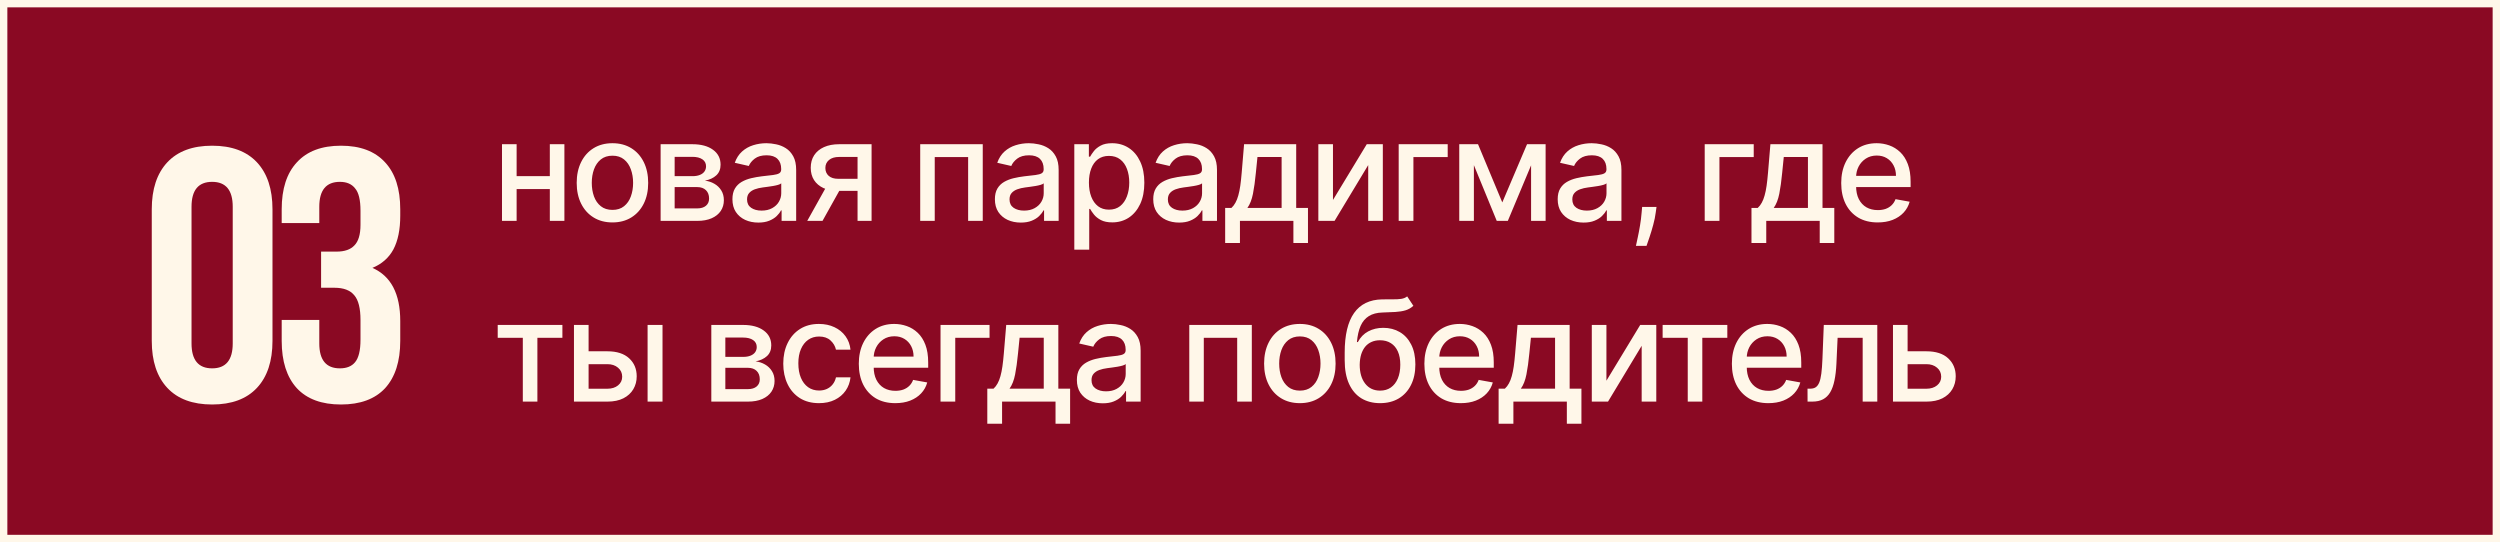 <?xml version="1.0" encoding="UTF-8"?> <svg xmlns="http://www.w3.org/2000/svg" width="249" height="54" viewBox="0 0 249 54" fill="none"><rect x="0" y="0" width="249" height="54" fill="#808080" stroke="none"/><rect x="0.366" y="0.366" width="248.268" height="53.268" fill="#8A0923" stroke="#FFF7E9" stroke-width="0.732"></rect><path d="M55.175 17.541V18.828H51.038V17.541H55.175ZM51.456 14.364V22H49.999V14.364H51.456ZM56.214 14.364V22H54.762V14.364H56.214ZM60.999 22.154C60.283 22.154 59.658 21.99 59.125 21.662C58.591 21.334 58.177 20.875 57.882 20.285C57.587 19.695 57.439 19.005 57.439 18.217C57.439 17.424 57.587 16.732 57.882 16.139C58.177 15.545 58.591 15.085 59.125 14.756C59.658 14.428 60.283 14.264 60.999 14.264C61.715 14.264 62.34 14.428 62.873 14.756C63.407 15.085 63.821 15.545 64.116 16.139C64.411 16.732 64.559 17.424 64.559 18.217C64.559 19.005 64.411 19.695 64.116 20.285C63.821 20.875 63.407 21.334 62.873 21.662C62.34 21.99 61.715 22.154 60.999 22.154ZM61.004 20.906C61.468 20.906 61.852 20.784 62.157 20.538C62.462 20.293 62.688 19.967 62.834 19.559C62.983 19.151 63.057 18.702 63.057 18.212C63.057 17.724 62.983 17.277 62.834 16.869C62.688 16.458 62.462 16.129 62.157 15.88C61.852 15.631 61.468 15.507 61.004 15.507C60.537 15.507 60.149 15.631 59.841 15.88C59.536 16.129 59.309 16.458 59.16 16.869C59.014 17.277 58.941 17.724 58.941 18.212C58.941 18.702 59.014 19.151 59.16 19.559C59.309 19.967 59.536 20.293 59.841 20.538C60.149 20.784 60.537 20.906 61.004 20.906ZM65.798 22V14.364H68.965C69.827 14.364 70.509 14.548 71.013 14.915C71.517 15.28 71.769 15.776 71.769 16.402C71.769 16.849 71.626 17.204 71.341 17.466C71.056 17.728 70.678 17.903 70.208 17.993C70.549 18.033 70.862 18.135 71.147 18.301C71.432 18.463 71.661 18.682 71.834 18.957C72.009 19.233 72.097 19.561 72.097 19.942C72.097 20.346 71.993 20.704 71.784 21.016C71.575 21.324 71.272 21.566 70.874 21.741C70.48 21.914 70.004 22 69.447 22H65.798ZM67.195 20.757H69.447C69.815 20.757 70.103 20.669 70.312 20.494C70.521 20.318 70.625 20.079 70.625 19.778C70.625 19.423 70.521 19.145 70.312 18.942C70.103 18.737 69.815 18.634 69.447 18.634H67.195V20.757ZM67.195 17.546H68.98C69.258 17.546 69.497 17.506 69.696 17.426C69.898 17.347 70.052 17.234 70.158 17.088C70.267 16.939 70.322 16.763 70.322 16.561C70.322 16.266 70.201 16.036 69.959 15.87C69.717 15.704 69.386 15.621 68.965 15.621H67.195V17.546ZM75.53 22.169C75.046 22.169 74.609 22.079 74.218 21.901C73.826 21.718 73.516 21.455 73.288 21.11C73.062 20.765 72.95 20.343 72.95 19.842C72.95 19.412 73.033 19.057 73.198 18.778C73.364 18.5 73.588 18.28 73.869 18.117C74.151 17.955 74.466 17.832 74.814 17.749C75.162 17.666 75.517 17.604 75.878 17.56C76.335 17.507 76.707 17.464 76.992 17.431C77.277 17.395 77.484 17.337 77.613 17.257C77.742 17.178 77.807 17.048 77.807 16.869V16.834C77.807 16.4 77.684 16.064 77.439 15.825C77.197 15.587 76.836 15.467 76.355 15.467C75.855 15.467 75.46 15.578 75.172 15.8C74.887 16.019 74.69 16.263 74.58 16.531L73.183 16.213C73.349 15.749 73.591 15.374 73.909 15.089C74.231 14.801 74.6 14.592 75.018 14.463C75.436 14.331 75.875 14.264 76.335 14.264C76.64 14.264 76.963 14.301 77.305 14.374C77.65 14.443 77.971 14.572 78.269 14.761C78.571 14.95 78.818 15.22 79.01 15.572C79.202 15.92 79.298 16.372 79.298 16.929V22H77.847V20.956H77.787C77.691 21.148 77.547 21.337 77.355 21.523C77.162 21.708 76.915 21.863 76.614 21.985C76.312 22.108 75.951 22.169 75.53 22.169ZM75.853 20.976C76.264 20.976 76.615 20.895 76.907 20.732C77.202 20.57 77.426 20.358 77.578 20.096C77.734 19.831 77.812 19.547 77.812 19.246V18.261C77.759 18.314 77.656 18.364 77.504 18.41C77.355 18.454 77.184 18.492 76.992 18.525C76.799 18.555 76.612 18.583 76.43 18.609C76.248 18.633 76.095 18.652 75.972 18.669C75.684 18.706 75.421 18.767 75.182 18.853C74.947 18.939 74.758 19.063 74.615 19.226C74.476 19.385 74.406 19.597 74.406 19.862C74.406 20.23 74.542 20.509 74.814 20.697C75.086 20.883 75.432 20.976 75.853 20.976ZM85.412 22V15.631H83.583C83.149 15.631 82.811 15.732 82.569 15.935C82.327 16.137 82.206 16.402 82.206 16.73C82.206 17.055 82.317 17.317 82.539 17.516C82.764 17.711 83.079 17.809 83.483 17.809H85.845V19.012H83.483C82.92 19.012 82.433 18.919 82.022 18.734C81.614 18.545 81.299 18.278 81.077 17.933C80.858 17.588 80.749 17.181 80.749 16.71C80.749 16.23 80.862 15.815 81.087 15.467C81.316 15.116 81.642 14.844 82.066 14.652C82.494 14.46 82.999 14.364 83.583 14.364H86.809V22H85.412ZM80.401 22L82.554 18.142H84.075L81.922 22H80.401ZM91.653 22V14.364H97.882V22H96.426V15.646H93.1V22H91.653ZM101.672 22.169C101.188 22.169 100.751 22.079 100.36 21.901C99.969 21.718 99.659 21.455 99.43 21.11C99.205 20.765 99.092 20.343 99.092 19.842C99.092 19.412 99.175 19.057 99.341 18.778C99.506 18.5 99.73 18.28 100.012 18.117C100.293 17.955 100.608 17.832 100.956 17.749C101.304 17.666 101.659 17.604 102.02 17.56C102.478 17.507 102.849 17.464 103.134 17.431C103.419 17.395 103.626 17.337 103.755 17.257C103.885 17.178 103.949 17.048 103.949 16.869V16.834C103.949 16.4 103.827 16.064 103.581 15.825C103.339 15.587 102.978 15.467 102.498 15.467C101.997 15.467 101.603 15.578 101.314 15.8C101.029 16.019 100.832 16.263 100.723 16.531L99.326 16.213C99.491 15.749 99.733 15.374 100.051 15.089C100.373 14.801 100.743 14.592 101.16 14.463C101.578 14.331 102.017 14.264 102.478 14.264C102.783 14.264 103.106 14.301 103.447 14.374C103.792 14.443 104.113 14.572 104.412 14.761C104.713 14.95 104.96 15.22 105.152 15.572C105.345 15.92 105.441 16.372 105.441 16.929V22H103.989V20.956H103.929C103.833 21.148 103.689 21.337 103.497 21.523C103.305 21.708 103.058 21.863 102.756 21.985C102.454 22.108 102.093 22.169 101.672 22.169ZM101.995 20.976C102.406 20.976 102.758 20.895 103.049 20.732C103.344 20.57 103.568 20.358 103.721 20.096C103.876 19.831 103.954 19.547 103.954 19.246V18.261C103.901 18.314 103.798 18.364 103.646 18.41C103.497 18.454 103.326 18.492 103.134 18.525C102.942 18.555 102.754 18.583 102.572 18.609C102.39 18.633 102.237 18.652 102.115 18.669C101.826 18.706 101.563 18.767 101.324 18.853C101.089 18.939 100.9 19.063 100.757 19.226C100.618 19.385 100.549 19.597 100.549 19.862C100.549 20.23 100.685 20.509 100.956 20.697C101.228 20.883 101.574 20.976 101.995 20.976ZM107.001 24.864V14.364H108.452V15.602H108.577C108.663 15.443 108.787 15.258 108.949 15.05C109.112 14.841 109.337 14.659 109.626 14.503C109.914 14.344 110.295 14.264 110.769 14.264C111.386 14.264 111.936 14.42 112.42 14.732C112.904 15.043 113.283 15.492 113.558 16.079C113.837 16.666 113.976 17.371 113.976 18.197C113.976 19.022 113.838 19.73 113.563 20.32C113.288 20.906 112.91 21.359 112.43 21.677C111.949 21.992 111.4 22.149 110.784 22.149C110.32 22.149 109.94 22.071 109.646 21.916C109.354 21.76 109.125 21.577 108.959 21.369C108.794 21.16 108.666 20.974 108.577 20.812H108.487V24.864H107.001ZM108.457 18.182C108.457 18.719 108.535 19.189 108.691 19.594C108.847 19.998 109.072 20.315 109.367 20.543C109.662 20.769 110.023 20.881 110.451 20.881C110.895 20.881 111.266 20.764 111.565 20.528C111.863 20.29 112.088 19.967 112.241 19.559C112.396 19.151 112.474 18.692 112.474 18.182C112.474 17.678 112.398 17.226 112.246 16.825C112.096 16.424 111.871 16.107 111.57 15.875C111.271 15.643 110.898 15.527 110.451 15.527C110.02 15.527 109.655 15.638 109.357 15.86C109.062 16.082 108.838 16.392 108.686 16.79C108.534 17.188 108.457 17.651 108.457 18.182ZM117.444 22.169C116.96 22.169 116.522 22.079 116.131 21.901C115.74 21.718 115.43 21.455 115.201 21.11C114.976 20.765 114.863 20.343 114.863 19.842C114.863 19.412 114.946 19.057 115.112 18.778C115.278 18.5 115.501 18.28 115.783 18.117C116.065 17.955 116.38 17.832 116.728 17.749C117.076 17.666 117.43 17.604 117.792 17.56C118.249 17.507 118.62 17.464 118.905 17.431C119.19 17.395 119.397 17.337 119.527 17.257C119.656 17.178 119.721 17.048 119.721 16.869V16.834C119.721 16.4 119.598 16.064 119.353 15.825C119.111 15.587 118.749 15.467 118.269 15.467C117.768 15.467 117.374 15.578 117.086 15.8C116.801 16.019 116.603 16.263 116.494 16.531L115.097 16.213C115.263 15.749 115.505 15.374 115.823 15.089C116.144 14.801 116.514 14.592 116.931 14.463C117.349 14.331 117.788 14.264 118.249 14.264C118.554 14.264 118.877 14.301 119.218 14.374C119.563 14.443 119.885 14.572 120.183 14.761C120.485 14.95 120.731 15.22 120.924 15.572C121.116 15.92 121.212 16.372 121.212 16.929V22H119.76V20.956H119.701C119.605 21.148 119.46 21.337 119.268 21.523C119.076 21.708 118.829 21.863 118.527 21.985C118.226 22.108 117.864 22.169 117.444 22.169ZM117.767 20.976C118.178 20.976 118.529 20.895 118.821 20.732C119.116 20.57 119.339 20.358 119.492 20.096C119.648 19.831 119.726 19.547 119.726 19.246V18.261C119.672 18.314 119.57 18.364 119.417 18.41C119.268 18.454 119.097 18.492 118.905 18.525C118.713 18.555 118.526 18.583 118.343 18.609C118.161 18.633 118.009 18.652 117.886 18.669C117.598 18.706 117.334 18.767 117.096 18.853C116.86 18.939 116.671 19.063 116.529 19.226C116.39 19.385 116.32 19.597 116.32 19.862C116.32 20.23 116.456 20.509 116.728 20.697C116.999 20.883 117.346 20.976 117.767 20.976ZM122.026 24.202V20.712H122.648C122.807 20.567 122.941 20.392 123.05 20.19C123.163 19.988 123.258 19.748 123.334 19.47C123.413 19.191 123.48 18.866 123.533 18.495C123.586 18.12 123.632 17.693 123.672 17.212L123.91 14.364H129.101V20.712H130.274V24.202H128.822V22H123.498V24.202H122.026ZM124.239 20.712H127.649V15.636H125.243L125.084 17.212C125.008 18.014 124.911 18.71 124.795 19.3C124.679 19.887 124.494 20.358 124.239 20.712ZM132.764 19.917L136.129 14.364H137.73V22H136.274V16.442L132.923 22H131.307V14.364H132.764V19.917ZM144.191 14.364V15.646H140.776V22H139.309V14.364H144.191ZM149.628 20.16L152.093 14.364H153.376L150.179 22H149.076L145.944 14.364H147.211L149.628 20.16ZM146.799 14.364V22H145.342V14.364H146.799ZM152.496 22V14.364H153.943V22H152.496ZM157.726 22.169C157.242 22.169 156.805 22.079 156.414 21.901C156.023 21.718 155.713 21.455 155.484 21.11C155.259 20.765 155.146 20.343 155.146 19.842C155.146 19.412 155.229 19.057 155.395 18.778C155.56 18.5 155.784 18.28 156.066 18.117C156.348 17.955 156.662 17.832 157.01 17.749C157.358 17.666 157.713 17.604 158.074 17.56C158.532 17.507 158.903 17.464 159.188 17.431C159.473 17.395 159.68 17.337 159.809 17.257C159.939 17.178 160.003 17.048 160.003 16.869V16.834C160.003 16.4 159.881 16.064 159.635 15.825C159.393 15.587 159.032 15.467 158.552 15.467C158.051 15.467 157.657 15.578 157.368 15.8C157.083 16.019 156.886 16.263 156.777 16.531L155.38 16.213C155.545 15.749 155.787 15.374 156.106 15.089C156.427 14.801 156.797 14.592 157.214 14.463C157.632 14.331 158.071 14.264 158.532 14.264C158.837 14.264 159.16 14.301 159.501 14.374C159.846 14.443 160.167 14.572 160.466 14.761C160.767 14.95 161.014 15.22 161.206 15.572C161.399 15.92 161.495 16.372 161.495 16.929V22H160.043V20.956H159.983C159.887 21.148 159.743 21.337 159.551 21.523C159.359 21.708 159.112 21.863 158.81 21.985C158.509 22.108 158.147 22.169 157.726 22.169ZM158.05 20.976C158.46 20.976 158.812 20.895 159.103 20.732C159.398 20.57 159.622 20.358 159.775 20.096C159.93 19.831 160.008 19.547 160.008 19.246V18.261C159.955 18.314 159.853 18.364 159.7 18.41C159.551 18.454 159.38 18.492 159.188 18.525C158.996 18.555 158.809 18.583 158.626 18.609C158.444 18.633 158.291 18.652 158.169 18.669C157.88 18.706 157.617 18.767 157.378 18.853C157.143 18.939 156.954 19.063 156.812 19.226C156.672 19.385 156.603 19.597 156.603 19.862C156.603 20.23 156.739 20.509 157.01 20.697C157.282 20.883 157.629 20.976 158.05 20.976ZM164.989 20.608L164.914 21.15C164.864 21.548 164.78 21.962 164.661 22.393C164.545 22.827 164.424 23.23 164.298 23.601C164.175 23.972 164.074 24.267 163.994 24.486H162.94C162.983 24.28 163.043 24.002 163.119 23.651C163.196 23.303 163.27 22.913 163.343 22.482C163.416 22.051 163.471 21.612 163.507 21.165L163.557 20.608H164.989ZM174.671 14.364V15.646H171.256V22H169.789V14.364H174.671ZM174.447 24.202V20.712H175.069C175.228 20.567 175.362 20.392 175.472 20.19C175.584 19.988 175.679 19.748 175.755 19.47C175.835 19.191 175.901 18.866 175.954 18.495C176.007 18.12 176.053 17.693 176.093 17.212L176.332 14.364H181.522V20.712H182.695V24.202H181.244V22H175.919V24.202H174.447ZM176.66 20.712H180.07V15.636H177.664L177.505 17.212C177.429 18.014 177.333 18.71 177.217 19.3C177.101 19.887 176.915 20.358 176.66 20.712ZM187.019 22.154C186.267 22.154 185.619 21.993 185.076 21.672C184.535 21.347 184.118 20.891 183.823 20.305C183.531 19.715 183.385 19.024 183.385 18.232C183.385 17.449 183.531 16.76 183.823 16.163C184.118 15.567 184.529 15.101 185.056 14.766C185.586 14.432 186.206 14.264 186.915 14.264C187.346 14.264 187.764 14.335 188.168 14.478C188.572 14.62 188.935 14.844 189.257 15.149C189.578 15.454 189.832 15.85 190.017 16.337C190.203 16.821 190.296 17.41 190.296 18.102V18.629H184.225V17.516H188.839C188.839 17.125 188.76 16.778 188.6 16.477C188.441 16.172 188.218 15.931 187.929 15.756C187.644 15.58 187.309 15.492 186.925 15.492C186.507 15.492 186.143 15.595 185.831 15.8C185.523 16.003 185.284 16.268 185.115 16.596C184.95 16.921 184.867 17.274 184.867 17.655V18.525C184.867 19.035 184.956 19.47 185.135 19.827C185.318 20.185 185.571 20.459 185.896 20.648C186.221 20.833 186.6 20.926 187.034 20.926C187.316 20.926 187.573 20.886 187.805 20.807C188.037 20.724 188.238 20.601 188.407 20.439C188.576 20.276 188.705 20.076 188.794 19.837L190.201 20.091C190.089 20.505 189.886 20.868 189.595 21.18C189.306 21.488 188.943 21.728 188.506 21.901C188.072 22.07 187.576 22.154 187.019 22.154ZM49.572 33.646V32.364H56.015V33.646H53.524V40H52.072V33.646H49.572ZM58.286 34.989H60.503C61.438 34.989 62.157 35.221 62.661 35.685C63.165 36.149 63.416 36.747 63.416 37.479C63.416 37.957 63.304 38.386 63.078 38.767C62.853 39.148 62.523 39.45 62.089 39.672C61.655 39.891 61.126 40 60.503 40H57.167V32.364H58.624V38.717H60.503C60.931 38.717 61.282 38.606 61.557 38.384C61.832 38.159 61.97 37.872 61.97 37.524C61.97 37.156 61.832 36.856 61.557 36.624C61.282 36.389 60.931 36.271 60.503 36.271H58.286V34.989ZM64.5 40V32.364H65.987V40H64.5ZM70.847 40V32.364H74.014C74.875 32.364 75.558 32.548 76.062 32.916C76.566 33.28 76.818 33.776 76.818 34.402C76.818 34.849 76.675 35.204 76.39 35.466C76.105 35.728 75.727 35.903 75.257 35.993C75.598 36.033 75.911 36.135 76.196 36.301C76.481 36.464 76.71 36.682 76.882 36.957C77.058 37.233 77.146 37.561 77.146 37.942C77.146 38.346 77.041 38.704 76.832 39.016C76.624 39.324 76.32 39.566 75.923 39.742C75.528 39.914 75.053 40 74.496 40H70.847ZM72.244 38.757H74.496C74.864 38.757 75.152 38.669 75.361 38.494C75.57 38.318 75.674 38.079 75.674 37.778C75.674 37.423 75.57 37.145 75.361 36.943C75.152 36.737 74.864 36.634 74.496 36.634H72.244V38.757ZM72.244 35.545H74.028C74.307 35.545 74.546 35.506 74.744 35.426C74.947 35.347 75.101 35.234 75.207 35.088C75.316 34.939 75.371 34.763 75.371 34.561C75.371 34.266 75.25 34.036 75.008 33.87C74.766 33.704 74.434 33.621 74.014 33.621H72.244V35.545ZM81.573 40.154C80.834 40.154 80.198 39.987 79.664 39.652C79.134 39.314 78.726 38.848 78.441 38.255C78.156 37.662 78.013 36.982 78.013 36.217C78.013 35.441 78.159 34.757 78.451 34.163C78.743 33.567 79.153 33.101 79.684 32.766C80.214 32.432 80.839 32.264 81.558 32.264C82.138 32.264 82.655 32.372 83.109 32.587C83.563 32.8 83.93 33.098 84.208 33.482C84.49 33.867 84.657 34.316 84.71 34.83H83.263C83.184 34.472 83.001 34.163 82.716 33.905C82.435 33.646 82.057 33.517 81.583 33.517C81.169 33.517 80.806 33.626 80.494 33.845C80.186 34.061 79.946 34.369 79.773 34.77C79.601 35.168 79.515 35.638 79.515 36.182C79.515 36.739 79.599 37.219 79.768 37.624C79.937 38.028 80.176 38.341 80.484 38.563C80.796 38.785 81.162 38.896 81.583 38.896C81.865 38.896 82.12 38.845 82.349 38.742C82.581 38.636 82.775 38.485 82.93 38.29C83.089 38.094 83.2 37.859 83.263 37.584H84.71C84.657 38.078 84.496 38.519 84.228 38.906C83.959 39.294 83.6 39.599 83.149 39.821C82.702 40.043 82.176 40.154 81.573 40.154ZM89.171 40.154C88.419 40.154 87.771 39.993 87.227 39.672C86.687 39.347 86.269 38.891 85.974 38.305C85.683 37.715 85.537 37.024 85.537 36.231C85.537 35.449 85.683 34.76 85.974 34.163C86.269 33.567 86.68 33.101 87.207 32.766C87.737 32.432 88.357 32.264 89.067 32.264C89.497 32.264 89.915 32.336 90.319 32.478C90.724 32.62 91.087 32.844 91.408 33.149C91.73 33.454 91.983 33.85 92.169 34.337C92.354 34.821 92.447 35.41 92.447 36.102V36.629H86.377V35.516H90.991C90.991 35.124 90.911 34.778 90.752 34.477C90.593 34.172 90.369 33.931 90.081 33.756C89.796 33.58 89.461 33.492 89.076 33.492C88.659 33.492 88.294 33.595 87.983 33.8C87.674 34.003 87.436 34.268 87.267 34.596C87.101 34.921 87.018 35.274 87.018 35.655V36.525C87.018 37.035 87.108 37.469 87.287 37.827C87.469 38.185 87.723 38.459 88.047 38.648C88.372 38.833 88.752 38.926 89.186 38.926C89.468 38.926 89.725 38.886 89.957 38.807C90.189 38.724 90.389 38.601 90.558 38.439C90.727 38.276 90.856 38.076 90.946 37.837L92.353 38.091C92.24 38.505 92.038 38.868 91.746 39.18C91.458 39.488 91.095 39.728 90.657 39.901C90.223 40.07 89.728 40.154 89.171 40.154ZM98.559 32.364V33.646H95.143V40H93.677V32.364H98.559ZM98.335 42.202V38.712H98.957C99.116 38.566 99.25 38.392 99.359 38.19C99.472 37.988 99.566 37.748 99.643 37.469C99.722 37.191 99.788 36.866 99.841 36.495C99.894 36.12 99.941 35.693 99.981 35.212L100.219 32.364H105.41V38.712H106.583V42.202H105.131V40H99.807V42.202H98.335ZM100.547 38.712H103.958V33.636H101.552L101.393 35.212C101.316 36.014 101.22 36.711 101.104 37.3C100.988 37.887 100.803 38.358 100.547 38.712ZM109.838 40.169C109.354 40.169 108.917 40.08 108.526 39.901C108.135 39.718 107.825 39.455 107.596 39.11C107.371 38.765 107.258 38.343 107.258 37.842C107.258 37.411 107.341 37.057 107.506 36.778C107.672 36.5 107.896 36.28 108.178 36.117C108.459 35.955 108.774 35.832 109.122 35.749C109.47 35.666 109.825 35.603 110.186 35.56C110.644 35.507 111.015 35.464 111.3 35.431C111.585 35.395 111.792 35.337 111.921 35.257C112.051 35.178 112.115 35.048 112.115 34.869V34.834C112.115 34.4 111.993 34.064 111.747 33.825C111.505 33.587 111.144 33.467 110.663 33.467C110.163 33.467 109.769 33.578 109.48 33.8C109.195 34.019 108.998 34.263 108.889 34.531L107.492 34.213C107.657 33.749 107.899 33.374 108.217 33.09C108.539 32.801 108.908 32.592 109.326 32.463C109.744 32.331 110.183 32.264 110.644 32.264C110.948 32.264 111.272 32.301 111.613 32.374C111.958 32.443 112.279 32.572 112.577 32.761C112.879 32.95 113.126 33.22 113.318 33.572C113.511 33.92 113.607 34.372 113.607 34.929V40H112.155V38.956H112.095C111.999 39.148 111.855 39.337 111.663 39.523C111.47 39.708 111.224 39.862 110.922 39.985C110.62 40.108 110.259 40.169 109.838 40.169ZM110.161 38.976C110.572 38.976 110.924 38.895 111.215 38.732C111.51 38.57 111.734 38.358 111.886 38.096C112.042 37.831 112.12 37.547 112.12 37.246V36.261C112.067 36.314 111.964 36.364 111.812 36.41C111.663 36.454 111.492 36.492 111.3 36.525C111.108 36.555 110.92 36.583 110.738 36.609C110.556 36.633 110.403 36.653 110.281 36.669C109.992 36.706 109.729 36.767 109.49 36.853C109.255 36.939 109.066 37.063 108.923 37.226C108.784 37.385 108.715 37.597 108.715 37.862C108.715 38.23 108.85 38.508 109.122 38.697C109.394 38.883 109.74 38.976 110.161 38.976ZM118.452 40V32.364H124.681V40H123.224V33.646H119.898V40H118.452ZM129.465 40.154C128.749 40.154 128.124 39.99 127.591 39.662C127.057 39.334 126.643 38.875 126.348 38.285C126.053 37.695 125.905 37.005 125.905 36.217C125.905 35.425 126.053 34.732 126.348 34.139C126.643 33.545 127.057 33.084 127.591 32.756C128.124 32.428 128.749 32.264 129.465 32.264C130.181 32.264 130.806 32.428 131.339 32.756C131.873 33.084 132.287 33.545 132.582 34.139C132.877 34.732 133.025 35.425 133.025 36.217C133.025 37.005 132.877 37.695 132.582 38.285C132.287 38.875 131.873 39.334 131.339 39.662C130.806 39.99 130.181 40.154 129.465 40.154ZM129.47 38.906C129.934 38.906 130.319 38.784 130.623 38.538C130.928 38.293 131.154 37.967 131.3 37.559C131.449 37.151 131.523 36.702 131.523 36.212C131.523 35.724 131.449 35.277 131.3 34.869C131.154 34.458 130.928 34.129 130.623 33.88C130.319 33.631 129.934 33.507 129.47 33.507C129.003 33.507 128.615 33.631 128.307 33.88C128.002 34.129 127.775 34.458 127.626 34.869C127.48 35.277 127.407 35.724 127.407 36.212C127.407 36.702 127.48 37.151 127.626 37.559C127.775 37.967 128.002 38.293 128.307 38.538C128.615 38.784 129.003 38.906 129.47 38.906ZM140.155 29.52L140.772 30.459C140.543 30.668 140.283 30.817 139.991 30.907C139.703 30.993 139.37 31.048 138.992 31.071C138.614 31.091 138.182 31.109 137.694 31.126C137.144 31.142 136.692 31.262 136.337 31.484C135.982 31.702 135.709 32.027 135.517 32.458C135.328 32.886 135.205 33.423 135.149 34.069H135.243C135.492 33.595 135.837 33.24 136.277 33.005C136.722 32.77 137.22 32.652 137.774 32.652C138.39 32.652 138.939 32.793 139.42 33.075C139.9 33.356 140.278 33.769 140.553 34.312C140.831 34.853 140.971 35.514 140.971 36.296C140.971 37.088 140.825 37.773 140.533 38.349C140.245 38.926 139.837 39.372 139.31 39.687C138.786 39.998 138.168 40.154 137.456 40.154C136.743 40.154 136.122 39.993 135.591 39.672C135.064 39.347 134.655 38.867 134.363 38.23C134.075 37.594 133.931 36.808 133.931 35.874V35.118C133.931 33.371 134.242 32.057 134.866 31.175C135.489 30.294 136.42 29.841 137.66 29.818C138.061 29.808 138.419 29.807 138.733 29.813C139.048 29.817 139.323 29.802 139.559 29.768C139.797 29.732 139.996 29.649 140.155 29.52ZM137.461 38.906C137.875 38.906 138.231 38.802 138.53 38.593C138.831 38.381 139.063 38.081 139.226 37.693C139.388 37.305 139.469 36.848 139.469 36.321C139.469 35.804 139.388 35.365 139.226 35.004C139.063 34.642 138.831 34.367 138.53 34.178C138.228 33.986 137.867 33.89 137.446 33.89C137.134 33.89 136.856 33.945 136.611 34.054C136.365 34.16 136.155 34.318 135.979 34.526C135.807 34.735 135.673 34.99 135.576 35.292C135.484 35.59 135.434 35.933 135.427 36.321C135.427 37.11 135.608 37.738 135.969 38.205C136.334 38.673 136.831 38.906 137.461 38.906ZM145.502 40.154C144.75 40.154 144.102 39.993 143.558 39.672C143.018 39.347 142.601 38.891 142.306 38.305C142.014 37.715 141.868 37.024 141.868 36.231C141.868 35.449 142.014 34.76 142.306 34.163C142.601 33.567 143.012 33.101 143.539 32.766C144.069 32.432 144.689 32.264 145.398 32.264C145.829 32.264 146.246 32.336 146.651 32.478C147.055 32.62 147.418 32.844 147.74 33.149C148.061 33.454 148.315 33.85 148.5 34.337C148.686 34.821 148.779 35.41 148.779 36.102V36.629H142.708V35.516H147.322C147.322 35.124 147.242 34.778 147.083 34.477C146.924 34.172 146.701 33.931 146.412 33.756C146.127 33.58 145.792 33.492 145.408 33.492C144.99 33.492 144.626 33.595 144.314 33.8C144.006 34.003 143.767 34.268 143.598 34.596C143.433 34.921 143.35 35.274 143.35 35.655V36.525C143.35 37.035 143.439 37.469 143.618 37.827C143.8 38.185 144.054 38.459 144.379 38.648C144.704 38.833 145.083 38.926 145.517 38.926C145.799 38.926 146.056 38.886 146.288 38.807C146.52 38.724 146.72 38.601 146.889 38.439C147.058 38.276 147.188 38.076 147.277 37.837L148.684 38.091C148.571 38.505 148.369 38.868 148.078 39.18C147.789 39.488 147.426 39.728 146.989 39.901C146.555 40.07 146.059 40.154 145.502 40.154ZM149.262 42.202V38.712H149.884C150.043 38.566 150.177 38.392 150.286 38.19C150.399 37.988 150.494 37.748 150.57 37.469C150.649 37.191 150.716 36.866 150.769 36.495C150.822 36.12 150.868 35.693 150.908 35.212L151.146 32.364H156.337V38.712H157.51V42.202H156.058V40H150.734V42.202H149.262ZM151.475 38.712H154.885V33.636H152.479L152.32 35.212C152.244 36.014 152.147 36.711 152.031 37.3C151.915 37.887 151.73 38.358 151.475 38.712ZM160 37.917L163.365 32.364H164.966V40H163.51V34.442L160.159 40H158.543V32.364H160V37.917ZM165.598 33.646V32.364H172.041V33.646H169.55V40H168.099V33.646H165.598ZM176.129 40.154C175.377 40.154 174.729 39.993 174.185 39.672C173.645 39.347 173.227 38.891 172.932 38.305C172.641 37.715 172.495 37.024 172.495 36.231C172.495 35.449 172.641 34.76 172.932 34.163C173.227 33.567 173.638 33.101 174.165 32.766C174.696 32.432 175.315 32.264 176.025 32.264C176.455 32.264 176.873 32.336 177.277 32.478C177.682 32.62 178.045 32.844 178.366 33.149C178.688 33.454 178.941 33.85 179.127 34.337C179.312 34.821 179.405 35.41 179.405 36.102V36.629H173.335V35.516H177.949C177.949 35.124 177.869 34.778 177.71 34.477C177.551 34.172 177.327 33.931 177.039 33.756C176.754 33.58 176.419 33.492 176.035 33.492C175.617 33.492 175.252 33.595 174.941 33.8C174.633 34.003 174.394 34.268 174.225 34.596C174.059 34.921 173.976 35.274 173.976 35.655V36.525C173.976 37.035 174.066 37.469 174.245 37.827C174.427 38.185 174.681 38.459 175.005 38.648C175.33 38.833 175.71 38.926 176.144 38.926C176.426 38.926 176.683 38.886 176.915 38.807C177.147 38.724 177.347 38.601 177.516 38.439C177.685 38.276 177.814 38.076 177.904 37.837L179.311 38.091C179.198 38.505 178.996 38.868 178.704 39.18C178.416 39.488 178.053 39.728 177.616 39.901C177.181 40.07 176.686 40.154 176.129 40.154ZM180.033 40L180.028 38.712H180.302C180.514 38.712 180.691 38.668 180.833 38.578C180.979 38.485 181.099 38.33 181.191 38.111C181.284 37.892 181.355 37.59 181.405 37.206C181.455 36.818 181.491 36.331 181.515 35.744L181.649 32.364H186.978V40H185.522V33.646H183.026L182.907 36.242C182.877 36.871 182.812 37.421 182.713 37.892C182.617 38.363 182.476 38.755 182.29 39.07C182.105 39.382 181.866 39.615 181.574 39.771C181.283 39.924 180.928 40 180.51 40H180.033ZM189.659 34.989H191.877C192.811 34.989 193.531 35.221 194.034 35.685C194.538 36.149 194.79 36.747 194.79 37.479C194.79 37.957 194.677 38.386 194.452 38.767C194.227 39.148 193.897 39.45 193.463 39.672C193.028 39.891 192.5 40 191.877 40H188.541V32.364H189.997V38.717H191.877C192.304 38.717 192.656 38.606 192.931 38.384C193.206 38.159 193.343 37.872 193.343 37.524C193.343 37.156 193.206 36.856 192.931 36.624C192.656 36.389 192.304 36.271 191.877 36.271H189.659V34.989Z" fill="#FFF7E9"></path><path d="M15.116 20.848C15.116 18.832 15.632 17.272 16.664 16.168C17.696 15.064 19.184 14.512 21.128 14.512C23.072 14.512 24.56 15.064 25.592 16.168C26.624 17.272 27.14 18.832 27.14 20.848V33.952C27.14 35.968 26.624 37.528 25.592 38.632C24.56 39.736 23.072 40.288 21.128 40.288C19.184 40.288 17.696 39.736 16.664 38.632C15.632 37.528 15.116 35.968 15.116 33.952V20.848ZM19.076 34.204C19.076 35.86 19.76 36.688 21.128 36.688C22.496 36.688 23.18 35.86 23.18 34.204V20.596C23.18 18.94 22.496 18.112 21.128 18.112C19.76 18.112 19.076 18.94 19.076 20.596V34.204ZM35.905 20.992C35.905 19.912 35.725 19.168 35.365 18.76C35.029 18.328 34.525 18.112 33.853 18.112C32.485 18.112 31.801 18.94 31.801 20.596V22.216H28.057V20.848C28.057 18.808 28.561 17.248 29.569 16.168C30.577 15.064 32.041 14.512 33.961 14.512C35.881 14.512 37.345 15.064 38.353 16.168C39.361 17.248 39.865 18.808 39.865 20.848V21.496C39.865 22.864 39.637 23.98 39.181 24.844C38.725 25.684 38.029 26.296 37.093 26.68C38.941 27.496 39.865 29.26 39.865 31.972V33.952C39.865 35.992 39.361 37.564 38.353 38.668C37.345 39.748 35.881 40.288 33.961 40.288C32.041 40.288 30.577 39.748 29.569 38.668C28.561 37.564 28.057 35.992 28.057 33.952V31.864H31.801V34.204C31.801 35.86 32.485 36.688 33.853 36.688C34.525 36.688 35.029 36.484 35.365 36.076C35.725 35.644 35.905 34.9 35.905 33.844V31.864C35.905 30.712 35.701 29.896 35.293 29.416C34.885 28.912 34.225 28.66 33.313 28.66H31.981V25.06H33.529C34.321 25.06 34.909 24.856 35.293 24.448C35.701 24.04 35.905 23.356 35.905 22.396V20.992Z" fill="#FFF7E9"></path></svg> 